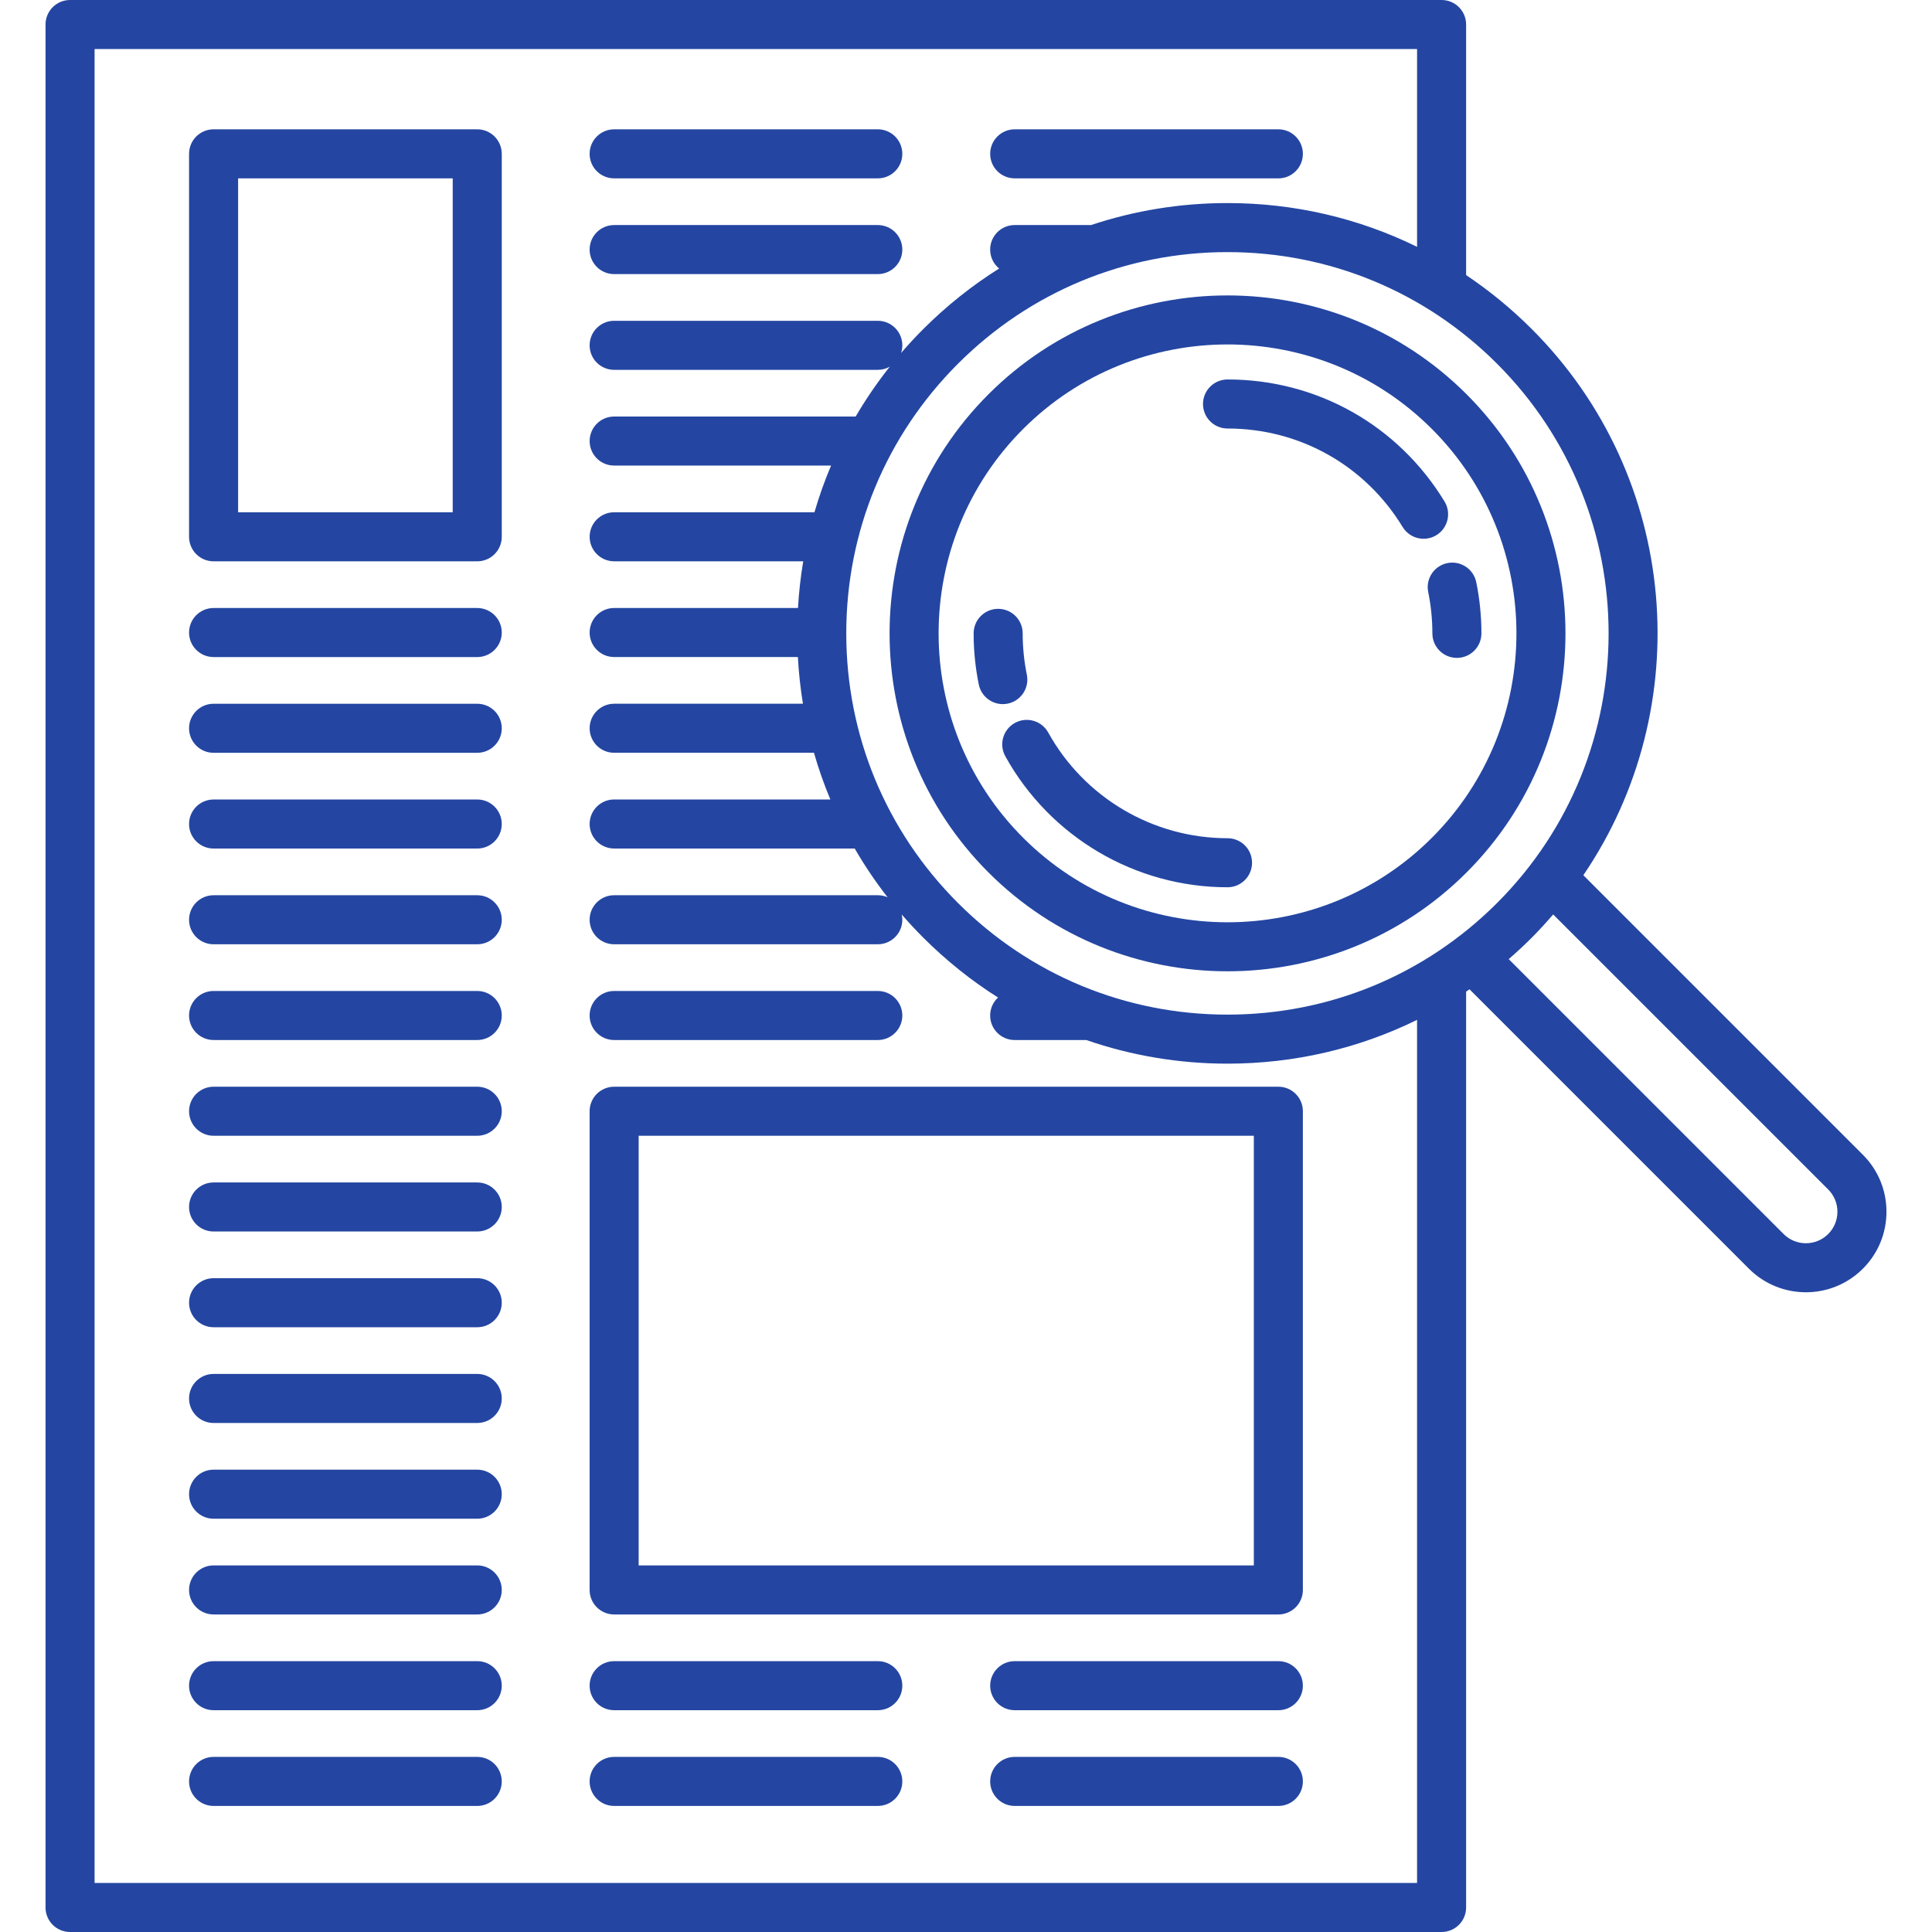 <?xml version="1.0"?>
<svg xmlns="http://www.w3.org/2000/svg" xmlns:xlink="http://www.w3.org/1999/xlink" xmlns:svgjs="http://svgjs.com/svgjs" version="1.1" width="512" height="512" x="0" y="0" viewBox="0 0 433.27 433.27" style="enable-background:new 0 0 512 512" xml:space="preserve" class=""><g>
<g xmlns="http://www.w3.org/2000/svg">
	<path d="M221.67,88.423c-29.563,29.563-29.563,77.666,0,107.229c14.783,14.783,34.196,22.172,53.615,22.172   c19.414,0,38.835-7.393,53.615-22.172c29.563-29.563,29.563-77.666,0-107.229C299.336,58.86,251.233,58.86,221.67,88.423z    M321.121,187.875c-25.274,25.274-66.399,25.274-91.673,0c-25.274-25.274-25.274-66.399,0-91.673   c12.637-12.637,29.237-18.956,45.836-18.956s33.199,6.318,45.836,18.956C346.396,121.476,346.396,162.6,321.121,187.875z" fill="#2446a2" data-original="#000000" style=""/>
	<path d="M225.993,157.793c2.976-0.609,4.895-3.515,4.286-6.491c-0.619-3.027-0.933-6.144-0.933-9.265c0-3.038-2.462-5.5-5.5-5.5   s-5.5,2.462-5.5,5.5c0,3.859,0.389,7.718,1.157,11.469c0.533,2.604,2.824,4.399,5.382,4.399   C225.25,157.906,225.621,157.869,225.993,157.793z" fill="#2446a2" data-original="#000000" style=""/>
	<path d="M275.285,187.978c-16.699,0-32.107-9.083-40.212-23.706c-1.473-2.657-4.82-3.616-7.477-2.144   c-2.657,1.473-3.617,4.82-2.144,7.477c10.042,18.118,29.137,29.373,49.833,29.373c3.038,0,5.5-2.462,5.5-5.5   S278.322,187.978,275.285,187.978z" fill="#2446a2" data-original="#000000" style=""/>
	<path d="M320.291,132.773c0.619,3.027,0.933,6.144,0.933,9.265c0,3.038,2.462,5.5,5.5,5.5s5.5-2.462,5.5-5.5   c0-3.859-0.389-7.718-1.157-11.469c-0.609-2.976-3.512-4.895-6.491-4.286C321.601,126.892,319.682,129.798,320.291,132.773z" fill="#2446a2" data-original="#000000" style=""/>
	<path d="M269.785,90.599c0,3.038,2.462,5.5,5.5,5.5c16.169,0,30.85,8.257,39.271,22.087c1.036,1.701,2.847,2.641,4.703,2.641   c0.975,0,1.961-0.259,2.855-0.803c2.594-1.58,3.417-4.963,1.837-7.558c-10.433-17.136-28.626-27.367-48.666-27.367   C272.247,85.099,269.785,87.561,269.785,90.599z" fill="#2446a2" data-original="#000000" style=""/>
	<path d="M417.767,258.965l-62.686-62.686c25.536-37.538,21.698-89.219-11.56-122.477c-4.557-4.557-9.491-8.603-14.729-12.108V5.5   c0-3.038-2.462-5.5-5.5-5.5H15.711c-3.038,0-5.5,2.462-5.5,5.5v422.27c0,3.038,2.462,5.5,5.5,5.5h307.58c3.038,0,5.5-2.462,5.5-5.5   V222.381c0.255-0.171,0.506-0.349,0.76-0.522l62.661,62.661c3.523,3.523,8.149,5.284,12.777,5.284   c4.627,0,9.255-1.762,12.777-5.284c3.413-3.413,5.292-7.951,5.292-12.778S421.18,262.378,417.767,258.965z M335.742,202.496   c-16.149,16.149-37.62,25.042-60.458,25.042s-44.309-8.894-60.458-25.042c-16.149-16.149-25.042-37.62-25.042-60.458   s8.894-44.309,25.042-60.458c16.149-16.149,37.62-25.042,60.458-25.042s44.309,8.894,60.458,25.042   C369.079,114.917,369.079,169.159,335.742,202.496z M317.791,422.27H21.211V11h296.58v44.356   c-13.064-6.42-27.523-9.818-42.506-9.818c-10.562,0-20.864,1.688-30.602,4.932h-17.132c-3.038,0-5.5,2.462-5.5,5.5   c0,1.712,0.782,3.241,2.009,4.249c-6.091,3.83-11.798,8.37-17.011,13.583c-1.732,1.732-3.389,3.518-4.971,5.355   c0.177-0.54,0.277-1.116,0.277-1.716c0-3.038-2.462-5.5-5.5-5.5h-59.127c-3.038,0-5.5,2.462-5.5,5.5s2.462,5.5,5.5,5.5h59.127   c0.973,0,1.886-0.255,2.679-0.699c-2.822,3.56-5.371,7.291-7.64,11.168h-54.163c-3.038,0-5.5,2.462-5.5,5.5s2.462,5.5,5.5,5.5   h48.642c-1.444,3.411-2.688,6.906-3.727,10.47h-44.915c-3.038,0-5.5,2.462-5.5,5.5s2.462,5.5,5.5,5.5h42.397   c-0.578,3.446-0.969,6.94-1.173,10.47h-41.224c-3.038,0-5.5,2.462-5.5,5.5s2.462,5.5,5.5,5.5h41.201   c0.19,3.53,0.571,7.023,1.135,10.47h-42.337c-3.038,0-5.5,2.462-5.5,5.5s2.462,5.5,5.5,5.5h44.806   c1.023,3.563,2.248,7.058,3.675,10.47h-48.481c-3.038,0-5.5,2.462-5.5,5.5s2.462,5.5,5.5,5.5h53.943   c2.195,3.789,4.652,7.442,7.373,10.932c-0.672-0.293-1.413-0.457-2.192-0.457h-59.127c-3.038,0-5.5,2.462-5.5,5.5   s2.462,5.5,5.5,5.5h59.127c3.038,0,5.5-2.462,5.5-5.5c0-0.404-0.046-0.796-0.129-1.175c1.538,1.776,3.145,3.506,4.823,5.184   c5.145,5.145,10.768,9.636,16.77,13.434c-1.085,1.005-1.768,2.437-1.768,4.032c0,3.038,2.462,5.5,5.5,5.5h16.067   c10.05,3.48,20.718,5.298,31.667,5.298c14.983,0,29.442-3.398,42.506-9.818V422.27z M409.988,276.742   c-2.757,2.757-7.241,2.757-9.998,0l-61.649-61.649c1.775-1.536,3.503-3.142,5.179-4.819c1.683-1.683,3.264-3.429,4.796-5.202   l61.672,61.671c1.335,1.335,2.071,3.111,2.071,4.999S411.324,275.406,409.988,276.742z" fill="#2446a2" data-original="#000000" style=""/>
	<path d="M107.026,29H47.898c-3.038,0-5.5,2.462-5.5,5.5v85.882c0,3.038,2.462,5.5,5.5,5.5h59.127c3.038,0,5.5-2.462,5.5-5.5V34.5   C112.526,31.462,110.063,29,107.026,29z M101.526,114.882H53.398V40h48.127V114.882z" fill="#2446a2" data-original="#000000" style=""/>
	<path d="M107.026,136.353H47.898c-3.038,0-5.5,2.462-5.5,5.5s2.462,5.5,5.5,5.5h59.127c3.038,0,5.5-2.462,5.5-5.5   S110.063,136.353,107.026,136.353z" fill="#2446a2" data-original="#000000" style=""/>
	<path d="M107.026,157.824H47.898c-3.038,0-5.5,2.462-5.5,5.5s2.462,5.5,5.5,5.5h59.127c3.038,0,5.5-2.462,5.5-5.5   S110.063,157.824,107.026,157.824z" fill="#2446a2" data-original="#000000" style=""/>
	<path d="M107.026,179.294H47.898c-3.038,0-5.5,2.462-5.5,5.5s2.462,5.5,5.5,5.5h59.127c3.038,0,5.5-2.462,5.5-5.5   S110.063,179.294,107.026,179.294z" fill="#2446a2" data-original="#000000" style=""/>
	<path d="M107.026,200.765H47.898c-3.038,0-5.5,2.462-5.5,5.5s2.462,5.5,5.5,5.5h59.127c3.038,0,5.5-2.462,5.5-5.5   S110.063,200.765,107.026,200.765z" fill="#2446a2" data-original="#000000" style=""/>
	<path d="M107.026,222.235H47.898c-3.038,0-5.5,2.462-5.5,5.5s2.462,5.5,5.5,5.5h59.127c3.038,0,5.5-2.462,5.5-5.5   S110.063,222.235,107.026,222.235z" fill="#2446a2" data-original="#000000" style=""/>
	<path d="M107.026,243.706H47.898c-3.038,0-5.5,2.462-5.5,5.5s2.462,5.5,5.5,5.5h59.127c3.038,0,5.5-2.462,5.5-5.5   S110.063,243.706,107.026,243.706z" fill="#2446a2" data-original="#000000" style=""/>
	<path d="M107.026,265.177H47.898c-3.038,0-5.5,2.462-5.5,5.5s2.462,5.5,5.5,5.5h59.127c3.038,0,5.5-2.462,5.5-5.5   S110.063,265.177,107.026,265.177z" fill="#2446a2" data-original="#000000" style=""/>
	<path d="M107.026,286.647H47.898c-3.038,0-5.5,2.462-5.5,5.5s2.462,5.5,5.5,5.5h59.127c3.038,0,5.5-2.462,5.5-5.5   S110.063,286.647,107.026,286.647z" fill="#2446a2" data-original="#000000" style=""/>
	<path d="M107.026,308.118H47.898c-3.038,0-5.5,2.462-5.5,5.5s2.462,5.5,5.5,5.5h59.127c3.038,0,5.5-2.462,5.5-5.5   S110.063,308.118,107.026,308.118z" fill="#2446a2" data-original="#000000" style=""/>
	<path d="M107.026,329.588H47.898c-3.038,0-5.5,2.462-5.5,5.5s2.462,5.5,5.5,5.5h59.127c3.038,0,5.5-2.462,5.5-5.5   S110.063,329.588,107.026,329.588z" fill="#2446a2" data-original="#000000" style=""/>
	<path d="M107.026,351.059H47.898c-3.038,0-5.5,2.462-5.5,5.5s2.462,5.5,5.5,5.5h59.127c3.038,0,5.5-2.462,5.5-5.5   S110.063,351.059,107.026,351.059z" fill="#2446a2" data-original="#000000" style=""/>
	<path d="M107.026,372.53H47.898c-3.038,0-5.5,2.462-5.5,5.5s2.462,5.5,5.5,5.5h59.127c3.038,0,5.5-2.462,5.5-5.5   S110.063,372.53,107.026,372.53z" fill="#2446a2" data-original="#000000" style=""/>
	<path d="M107.026,394H47.898c-3.038,0-5.5,2.462-5.5,5.5s2.462,5.5,5.5,5.5h59.127c3.038,0,5.5-2.462,5.5-5.5   S110.063,394,107.026,394z" fill="#2446a2" data-original="#000000" style=""/>
	<path d="M137.727,40h59.127c3.038,0,5.5-2.462,5.5-5.5s-2.462-5.5-5.5-5.5h-59.127c-3.038,0-5.5,2.462-5.5,5.5   S134.689,40,137.727,40z" fill="#2446a2" data-original="#000000" style=""/>
	<path d="M137.727,61.471h59.127c3.038,0,5.5-2.462,5.5-5.5s-2.462-5.5-5.5-5.5h-59.127c-3.038,0-5.5,2.462-5.5,5.5   S134.689,61.471,137.727,61.471z" fill="#2446a2" data-original="#000000" style=""/>
	<path d="M137.727,233.235h59.127c3.038,0,5.5-2.462,5.5-5.5s-2.462-5.5-5.5-5.5h-59.127c-3.038,0-5.5,2.462-5.5,5.5   S134.689,233.235,137.727,233.235z" fill="#2446a2" data-original="#000000" style=""/>
	<path d="M132.227,249.206v107.353c0,3.038,2.462,5.5,5.5,5.5h148.957c3.038,0,5.5-2.462,5.5-5.5V249.206c0-3.038-2.462-5.5-5.5-5.5   H137.727C134.689,243.706,132.227,246.168,132.227,249.206z M143.227,254.706h137.957v96.353H143.227V254.706z" fill="#2446a2" data-original="#000000" style=""/>
	<path d="M196.854,372.53h-59.127c-3.038,0-5.5,2.462-5.5,5.5s2.462,5.5,5.5,5.5h59.127c3.038,0,5.5-2.462,5.5-5.5   S199.892,372.53,196.854,372.53z" fill="#2446a2" data-original="#000000" style=""/>
	<path d="M196.854,394h-59.127c-3.038,0-5.5,2.462-5.5,5.5s2.462,5.5,5.5,5.5h59.127c3.038,0,5.5-2.462,5.5-5.5   S199.892,394,196.854,394z" fill="#2446a2" data-original="#000000" style=""/>
	<path d="M227.556,40h59.128c3.038,0,5.5-2.462,5.5-5.5s-2.462-5.5-5.5-5.5h-59.128c-3.038,0-5.5,2.462-5.5,5.5   S224.518,40,227.556,40z" fill="#2446a2" data-original="#000000" style=""/>
	<path d="M286.684,372.53h-59.128c-3.038,0-5.5,2.462-5.5,5.5s2.462,5.5,5.5,5.5h59.128c3.038,0,5.5-2.462,5.5-5.5   S289.721,372.53,286.684,372.53z" fill="#2446a2" data-original="#000000" style=""/>
	<path d="M286.684,394h-59.128c-3.038,0-5.5,2.462-5.5,5.5s2.462,5.5,5.5,5.5h59.128c3.038,0,5.5-2.462,5.5-5.5   S289.721,394,286.684,394z" fill="#2446a2" data-original="#000000" style=""/>
</g>
<g xmlns="http://www.w3.org/2000/svg">
</g>
<g xmlns="http://www.w3.org/2000/svg">
</g>
<g xmlns="http://www.w3.org/2000/svg">
</g>
<g xmlns="http://www.w3.org/2000/svg">
</g>
<g xmlns="http://www.w3.org/2000/svg">
</g>
<g xmlns="http://www.w3.org/2000/svg">
</g>
<g xmlns="http://www.w3.org/2000/svg">
</g>
<g xmlns="http://www.w3.org/2000/svg">
</g>
<g xmlns="http://www.w3.org/2000/svg">
</g>
<g xmlns="http://www.w3.org/2000/svg">
</g>
<g xmlns="http://www.w3.org/2000/svg">
</g>
<g xmlns="http://www.w3.org/2000/svg">
</g>
<g xmlns="http://www.w3.org/2000/svg">
</g>
<g xmlns="http://www.w3.org/2000/svg">
</g>
<g xmlns="http://www.w3.org/2000/svg">
</g>
</g></svg>
